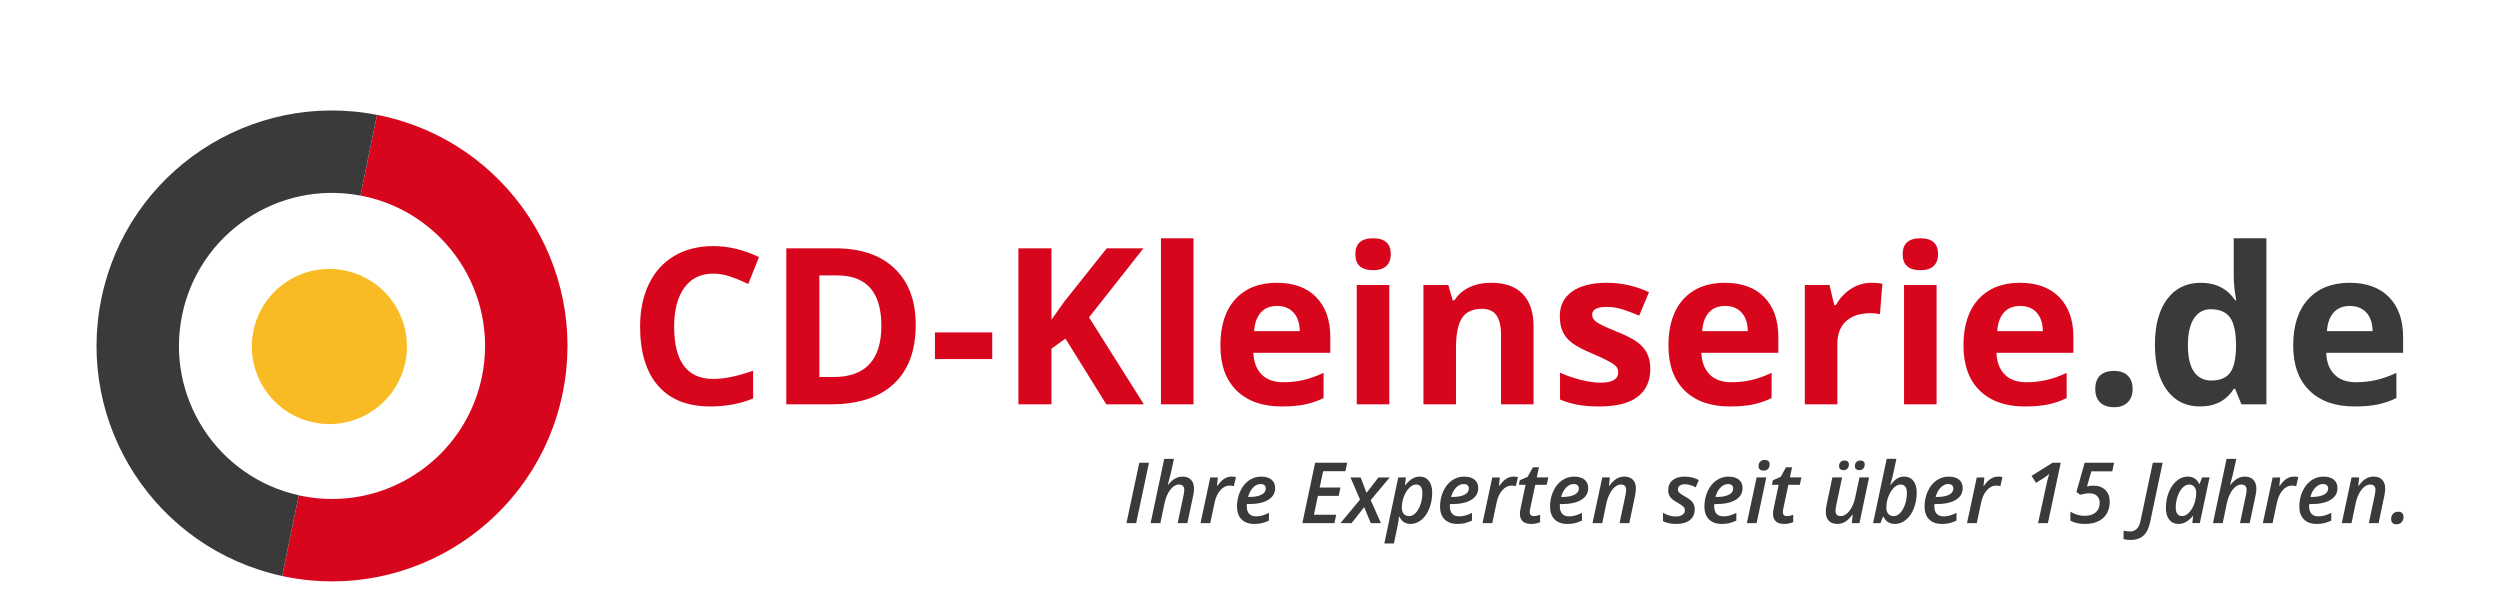 <?xml version="1.0" encoding="utf-8"?>
<!-- Generator: Adobe Illustrator 15.1.0, SVG Export Plug-In . SVG Version: 6.00 Build 0)  -->
<!DOCTYPE svg PUBLIC "-//W3C//DTD SVG 1.1//EN" "http://www.w3.org/Graphics/SVG/1.1/DTD/svg11.dtd">
<svg version="1.1" id="Ebene_1" xmlns="http://www.w3.org/2000/svg" xmlns:xlink="http://www.w3.org/1999/xlink" x="0px" y="0px"
	 width="430px" height="105px" viewBox="0 0 430 105" enable-background="new 0 0 430 105" xml:space="preserve">
<g>
	<g>
		<path fill="#F8BB23" d="M59.339,46.532c7.216,1.485,11.861,8.536,10.379,15.751c-1.485,7.215-8.535,11.862-15.751,10.377
			c-7.215-1.482-11.862-8.535-10.377-15.75C45.073,49.694,52.125,45.048,59.339,46.532"/>
		<path fill="#D8061D" d="M65.264,19.833c-0.14-0.029-0.278-0.047-0.419-0.077l-2.854,13.882c0.14,0.024,0.278,0.046,0.418,0.076
			c14.24,2.928,23.408,16.847,20.48,31.086C79.96,79.038,66.044,88.211,51.804,85.281c-0.14-0.028-0.275-0.064-0.415-0.096
			l-2.855,13.883c0.141,0.03,0.276,0.067,0.415,0.096c21.905,4.506,43.317-9.602,47.822-31.508
			C101.276,45.748,87.169,24.337,65.264,19.833"/>
		<path fill="#3A3A3A" d="M31.322,54.196C34.22,40.095,47.898,30.975,61.99,33.639l2.854-13.882
			c-21.759-4.242-42.929,9.814-47.405,31.583c-4.477,21.772,9.428,43.042,31.096,47.73l2.854-13.884
			C37.389,82.076,28.421,68.296,31.322,54.196"/>
	</g>
	<g>
		<path fill="#D8061D" d="M122.69,47.06c-2.143,0-3.8,0.806-4.975,2.413c-1.174,1.609-1.762,3.851-1.762,6.727
			c0,5.983,2.245,8.977,6.736,8.977c1.885,0,4.167-0.472,6.846-1.414v4.771c-2.202,0.918-4.663,1.377-7.378,1.377
			c-3.904,0-6.89-1.187-8.958-3.552c-2.067-2.369-3.102-5.767-3.102-10.196c0-2.791,0.508-5.233,1.524-7.333
			c1.016-2.097,2.475-3.707,4.377-4.825c1.901-1.12,4.133-1.679,6.69-1.679c2.605,0,5.225,0.629,7.856,1.891l-1.836,4.624
			c-1.003-0.479-2.012-0.893-3.029-1.249C124.663,47.238,123.668,47.06,122.69,47.06z"/>
		<path fill="#D8061D" d="M157.506,55.869c0,4.418-1.258,7.801-3.771,10.15c-2.514,2.352-6.146,3.525-10.893,3.525h-7.598V42.709
			h8.422c4.381,0,7.782,1.158,10.205,3.47C156.293,48.492,157.506,51.723,157.506,55.869z M151.594,56.017
			c0-5.762-2.545-8.644-7.635-8.644h-3.028v17.473h2.442C148.856,64.846,151.594,61.902,151.594,56.017z"/>
		<path fill="#D8061D" d="M160.81,61.762v-4.587h9.855v4.587H160.81z"/>
		<path fill="#D8061D" d="M196.746,69.545h-6.46l-7.029-11.307l-2.405,1.726v9.581h-5.688V42.709h5.688v12.28l2.241-3.158
			l7.268-9.122h6.313l-9.362,11.875L196.746,69.545z"/>
		<path fill="#D8061D" d="M205.281,69.545h-5.598V40.984h5.598V69.545z"/>
		<path fill="#D8061D" d="M220.441,69.911c-3.305,0-5.884-0.912-7.745-2.735c-1.86-1.821-2.79-4.405-2.79-7.746
			c0-3.438,0.86-6.097,2.579-7.975c1.718-1.878,4.095-2.817,7.131-2.817c2.898,0,5.156,0.825,6.771,2.476
			c1.615,1.652,2.425,3.937,2.425,6.848v2.716h-13.234c0.061,1.59,0.532,2.833,1.414,3.727c0.88,0.893,2.116,1.339,3.706,1.339
			c1.237,0,2.405-0.126,3.507-0.386c1.102-0.255,2.25-0.665,3.451-1.229v4.333c-0.98,0.489-2.025,0.852-3.14,1.092
			C223.402,69.792,222.043,69.911,220.441,69.911z M219.649,52.624c-1.186,0-2.114,0.375-2.789,1.125
			c-0.672,0.755-1.057,1.821-1.155,3.205h7.855c-0.024-1.384-0.386-2.45-1.083-3.205C221.78,52.999,220.839,52.624,219.649,52.624z"
			/>
		<path fill="#D8061D" d="M233.121,43.72c0-1.823,1.016-2.736,3.047-2.736c2.033,0,3.047,0.913,3.047,2.736
			c0,0.869-0.253,1.545-0.762,2.027c-0.507,0.483-1.27,0.726-2.285,0.726C234.137,46.473,233.121,45.555,233.121,43.72z
			 M238.959,69.545h-5.6V49.023h5.6V69.545z"/>
		<path fill="#D8061D" d="M263.773,69.545h-5.599V57.559c0-1.479-0.264-2.589-0.788-3.331c-0.526-0.739-1.364-1.111-2.515-1.111
			c-1.565,0-2.698,0.522-3.396,1.568c-0.696,1.046-1.044,2.782-1.044,5.204v9.654h-5.599v-20.52h4.277l0.751,2.626h0.311
			c0.627-0.989,1.485-1.74,2.579-2.247c1.096-0.51,2.341-0.763,3.735-0.763c2.387,0,4.197,0.646,5.432,1.937
			c1.237,1.292,1.854,3.154,1.854,5.59V69.545L263.773,69.545z"/>
		<path fill="#D8061D" d="M283.851,63.449c0,2.106-0.73,3.709-2.193,4.81c-1.462,1.101-3.649,1.652-6.561,1.652
			c-1.492,0-2.766-0.102-3.816-0.305c-1.052-0.2-2.039-0.497-2.956-0.889v-4.626c1.038,0.49,2.212,0.899,3.513,1.229
			c1.304,0.331,2.45,0.498,3.443,0.498c2.03,0,3.046-0.587,3.046-1.763c0-0.438-0.133-0.798-0.403-1.072
			c-0.271-0.277-0.734-0.587-1.396-0.936c-0.659-0.349-1.54-0.756-2.643-1.222c-1.576-0.66-2.737-1.271-3.478-1.835
			c-0.739-0.563-1.278-1.208-1.614-1.936c-0.336-0.729-0.506-1.624-0.506-2.689c0-1.822,0.708-3.234,2.12-4.23
			c1.414-0.997,3.417-1.497,6.012-1.497c2.473,0,4.877,0.539,7.212,1.615l-1.689,4.038c-1.028-0.439-1.986-0.801-2.879-1.081
			c-0.894-0.284-1.806-0.422-2.736-0.422c-1.65,0-2.478,0.449-2.478,1.339c0,0.502,0.266,0.936,0.799,1.304
			c0.53,0.366,1.697,0.913,3.495,1.633c1.603,0.649,2.778,1.256,3.523,1.817c0.747,0.564,1.298,1.212,1.654,1.944
			C283.673,61.559,283.851,62.434,283.851,63.449z"/>
		<path fill="#D8061D" d="M297.505,69.911c-3.303,0-5.886-0.912-7.746-2.735c-1.858-1.821-2.789-4.405-2.789-7.746
			c0-3.438,0.859-6.097,2.579-7.975c1.719-1.878,4.097-2.817,7.131-2.817c2.9,0,5.157,0.825,6.772,2.476
			c1.615,1.652,2.422,3.937,2.422,6.848v2.716h-13.232c0.061,1.59,0.532,2.833,1.412,3.727c0.883,0.893,2.119,1.339,3.709,1.339
			c1.235,0,2.402-0.126,3.505-0.386c1.104-0.255,2.252-0.665,3.451-1.229v4.333c-0.979,0.489-2.024,0.852-3.138,1.092
			S299.109,69.911,297.505,69.911z M296.717,52.624c-1.188,0-2.116,0.375-2.791,1.125c-0.674,0.755-1.056,1.821-1.155,3.205h7.855
			c-0.025-1.384-0.385-2.45-1.081-3.205C298.846,52.999,297.904,52.624,296.717,52.624z"/>
		<path fill="#D8061D" d="M321.88,48.639c0.759,0,1.389,0.055,1.891,0.165l-0.422,5.25c-0.453-0.123-1.003-0.184-1.652-0.184
			c-1.787,0-3.179,0.457-4.174,1.375c-0.998,0.918-1.496,2.204-1.496,3.854v10.445h-5.599V49.023h4.241l0.825,3.452h0.276
			c0.637-1.15,1.495-2.077,2.578-2.779C319.429,48.99,320.607,48.639,321.88,48.639z"/>
		<path fill="#D8061D" d="M327.256,43.72c0-1.823,1.016-2.736,3.049-2.736c2.031,0,3.045,0.913,3.045,2.736
			c0,0.869-0.253,1.545-0.762,2.027c-0.507,0.483-1.268,0.726-2.283,0.726C328.272,46.473,327.256,45.555,327.256,43.72z
			 M333.095,69.545h-5.599V49.023h5.599V69.545z"/>
		<path fill="#D8061D" d="M348.255,69.911c-3.304,0-5.887-0.912-7.745-2.735c-1.86-1.821-2.792-4.405-2.792-7.746
			c0-3.438,0.86-6.097,2.58-7.975c1.719-1.878,4.096-2.817,7.131-2.817c2.898,0,5.157,0.825,6.772,2.476
			c1.614,1.652,2.422,3.937,2.422,6.848v2.716h-13.232c0.061,1.59,0.53,2.833,1.412,3.727c0.883,0.893,2.118,1.339,3.709,1.339
			c1.237,0,2.404-0.126,3.505-0.386c1.103-0.255,2.252-0.665,3.45-1.229v4.333c-0.978,0.489-2.023,0.852-3.137,1.092
			S349.858,69.911,348.255,69.911z M347.464,52.624c-1.187,0-2.116,0.375-2.791,1.125c-0.672,0.755-1.056,1.821-1.155,3.205h7.857
			c-0.026-1.384-0.386-2.45-1.083-3.205C349.593,52.999,348.653,52.624,347.464,52.624z"/>
		<path fill="#3A3A3A" d="M360.385,66.92c0-1.028,0.275-1.804,0.825-2.332c0.552-0.524,1.354-0.79,2.406-0.79
			c1.014,0,1.8,0.271,2.356,0.808c0.558,0.539,0.835,1.311,0.835,2.314c0,0.966-0.279,1.727-0.844,2.283
			c-0.563,0.557-1.346,0.836-2.349,0.836c-1.028,0-1.823-0.272-2.388-0.816C360.666,68.679,360.385,67.91,360.385,66.92z"/>
		<path fill="#3A3A3A" d="M378.389,69.911c-2.409,0-4.304-0.938-5.681-2.809c-1.376-1.873-2.064-4.468-2.064-7.783
			c0-3.364,0.699-5.986,2.103-7.865c1.399-1.878,3.329-2.817,5.789-2.817c2.58,0,4.551,1.003,5.908,3.01h0.185
			c-0.282-1.528-0.425-2.893-0.425-4.093v-6.57h5.618v28.559h-4.297l-1.081-2.661h-0.24
			C382.936,68.902,380.996,69.911,378.389,69.911z M380.353,65.45c1.43,0,2.479-0.416,3.148-1.246
			c0.667-0.833,1.031-2.247,1.092-4.242v-0.606c0-2.2-0.34-3.779-1.02-4.734c-0.681-0.953-1.783-1.432-3.313-1.432
			c-1.246,0-2.218,0.529-2.907,1.588c-0.692,1.059-1.035,2.597-1.035,4.617c0,2.017,0.347,3.532,1.046,4.541
			C378.061,64.945,379.056,65.45,380.353,65.45z"/>
		<path fill="#3A3A3A" d="M404.964,69.911c-3.303,0-5.885-0.912-7.745-2.735c-1.858-1.821-2.789-4.405-2.789-7.746
			c0-3.438,0.859-6.097,2.579-7.975c1.718-1.878,4.096-2.817,7.13-2.817c2.899,0,5.158,0.825,6.773,2.476
			c1.615,1.652,2.423,3.937,2.423,6.848v2.716h-13.231c0.061,1.59,0.53,2.833,1.412,3.727c0.88,0.893,2.116,1.339,3.706,1.339
			c1.238,0,2.405-0.126,3.508-0.386c1.103-0.255,2.251-0.665,3.451-1.229v4.333c-0.979,0.489-2.026,0.852-3.139,1.092
			C407.927,69.792,406.569,69.911,404.964,69.911z M404.176,52.624c-1.188,0-2.116,0.375-2.79,1.125
			c-0.672,0.755-1.059,1.821-1.154,3.205h7.854c-0.024-1.384-0.386-2.45-1.081-3.205C406.305,52.999,405.363,52.624,404.176,52.624z
			"/>
	</g>
	<g>
		<path fill="#3A3A3A" d="M193.75,89.975l2.208-10.387h1.67l-2.209,10.387H193.75z"/>
		<path fill="#3A3A3A" d="M202.559,89.975l1.009-4.775c0.085-0.425,0.128-0.726,0.128-0.901c0-0.639-0.306-0.959-0.918-0.959
			c-0.53,0-1.026,0.296-1.489,0.888c-0.461,0.592-0.799,1.401-1.012,2.43l-0.696,3.318h-1.677l2.345-11.056h1.669l-0.405,1.862
			c-0.126,0.596-0.299,1.29-0.519,2.081l-0.134,0.533h0.057c0.398-0.503,0.796-0.864,1.196-1.086c0.4-0.225,0.822-0.335,1.261-0.335
			c0.645,0,1.138,0.184,1.482,0.55c0.344,0.368,0.516,0.893,0.516,1.574c0,0.361-0.055,0.771-0.164,1.237l-0.988,4.639H202.559z"/>
		<path fill="#3A3A3A" d="M211.816,81.975c0.293,0,0.549,0.028,0.769,0.086l-0.364,1.556c-0.255-0.067-0.496-0.1-0.724-0.1
			c-0.597,0-1.13,0.267-1.599,0.803c-0.468,0.535-0.794,1.235-0.98,2.102l-0.752,3.554h-1.677l1.677-7.857h1.307l-0.149,1.457h0.064
			c0.393-0.569,0.786-0.979,1.181-1.228C210.96,82.1,211.377,81.975,211.816,81.975z"/>
		<path fill="#3A3A3A" d="M215.732,90.117c-0.935,0-1.662-0.264-2.185-0.788c-0.524-0.524-0.785-1.259-0.785-2.202
			c0-0.937,0.184-1.811,0.551-2.617c0.367-0.81,0.864-1.433,1.491-1.871c0.628-0.441,1.33-0.662,2.107-0.662
			c0.761,0,1.355,0.173,1.778,0.514c0.425,0.344,0.637,0.831,0.637,1.463c0,0.86-0.396,1.534-1.183,2.019
			c-0.79,0.485-1.913,0.73-3.372,0.73h-0.306l-0.014,0.219v0.206c0,0.526,0.133,0.939,0.4,1.238
			c0.269,0.299,0.668,0.446,1.198,0.446c0.34,0,0.68-0.044,1.016-0.134s0.734-0.243,1.193-0.462v1.328
			c-0.455,0.209-0.873,0.356-1.254,0.445C216.623,90.076,216.201,90.117,215.732,90.117z M216.811,83.254
			c-0.453,0-0.881,0.202-1.281,0.609c-0.401,0.409-0.689,0.946-0.863,1.613h0.206c0.889,0,1.586-0.124,2.087-0.379
			c0.502-0.252,0.755-0.611,0.755-1.075c0-0.242-0.077-0.431-0.228-0.566C217.335,83.321,217.11,83.254,216.811,83.254z"/>
		<path fill="#3A3A3A" d="M229.522,89.975h-5.514l2.195-10.387h5.514l-0.307,1.457h-3.829l-0.596,2.805h3.565l-0.291,1.442h-3.58
			l-0.684,3.24h3.83L229.522,89.975z"/>
		<path fill="#3A3A3A" d="M234.637,87.226l-2.168,2.749h-1.918l3.375-4.042l-1.643-3.815h1.742l1.021,2.651l2.043-2.651h1.943
			l-3.274,3.902l1.763,3.957h-1.746L234.637,87.226z"/>
		<path fill="#3A3A3A" d="M242.602,90.117c-0.857,0-1.494-0.418-1.912-1.25h-0.072c-0.031,0.46-0.092,0.896-0.178,1.313
			l-0.683,3.291h-1.653l2.4-11.354h1.307l-0.148,1.336h0.064c0.744-0.985,1.559-1.479,2.445-1.479c0.678,0,1.207,0.244,1.592,0.733
			c0.384,0.488,0.576,1.165,0.576,2.03c0,0.968-0.168,1.871-0.496,2.711c-0.333,0.841-0.785,1.496-1.354,1.964
			C243.919,89.882,243.285,90.117,242.602,90.117z M243.543,83.339c-0.382,0-0.764,0.188-1.141,0.565
			c-0.379,0.377-0.689,0.875-0.93,1.494c-0.239,0.621-0.358,1.263-0.358,1.927c0,0.453,0.11,0.807,0.331,1.062
			c0.219,0.252,0.529,0.381,0.934,0.381c0.403,0,0.78-0.188,1.131-0.561c0.351-0.372,0.628-0.868,0.83-1.49
			c0.205-0.621,0.307-1.271,0.307-1.949C244.647,83.815,244.28,83.339,243.543,83.339z"/>
		<path fill="#3A3A3A" d="M250.658,90.117c-0.934,0-1.662-0.264-2.187-0.788c-0.522-0.524-0.784-1.259-0.784-2.202
			c0-0.937,0.184-1.811,0.551-2.617c0.369-0.81,0.865-1.433,1.491-1.871c0.628-0.441,1.33-0.662,2.105-0.662
			c0.765,0,1.355,0.173,1.78,0.514c0.425,0.344,0.635,0.831,0.635,1.463c0,0.86-0.393,1.534-1.183,2.019
			c-0.789,0.485-1.912,0.73-3.37,0.73h-0.306l-0.015,0.219v0.206c0,0.526,0.134,0.939,0.402,1.238
			c0.267,0.299,0.667,0.446,1.195,0.446c0.341,0,0.681-0.044,1.017-0.134c0.335-0.09,0.733-0.243,1.192-0.462v1.328
			c-0.454,0.209-0.872,0.356-1.254,0.445C251.551,90.076,251.125,90.117,250.658,90.117z M251.738,83.254
			c-0.455,0-0.884,0.202-1.284,0.609c-0.4,0.409-0.687,0.946-0.862,1.613h0.206c0.889,0,1.587-0.124,2.088-0.379
			c0.502-0.252,0.754-0.611,0.754-1.075c0-0.242-0.076-0.431-0.228-0.566C252.259,83.321,252.034,83.254,251.738,83.254z"/>
		<path fill="#3A3A3A" d="M260.319,81.975c0.294,0,0.55,0.028,0.769,0.086l-0.364,1.556c-0.255-0.067-0.496-0.1-0.724-0.1
			c-0.598,0-1.13,0.267-1.6,0.803c-0.468,0.535-0.795,1.235-0.979,2.102l-0.754,3.554h-1.676l1.676-7.857h1.307l-0.147,1.457h0.064
			c0.393-0.569,0.786-0.979,1.179-1.228C259.462,82.1,259.88,81.975,260.319,81.975z"/>
		<path fill="#3A3A3A" d="M263.829,88.768c0.322,0,0.68-0.075,1.073-0.221v1.265c-0.166,0.08-0.392,0.15-0.676,0.213
			c-0.285,0.063-0.569,0.093-0.853,0.093c-1.298,0-1.945-0.585-1.945-1.754c0-0.271,0.037-0.581,0.113-0.932l0.859-4.05h-1.15
			l0.149-0.782l1.35-0.582l0.918-1.648h1.035l-0.37,1.748h1.983l-0.278,1.265h-1.967l-0.868,4.063
			c-0.062,0.262-0.092,0.479-0.092,0.653c0,0.204,0.061,0.368,0.176,0.487C263.405,88.705,263.588,88.768,263.829,88.768z"/>
		<path fill="#3A3A3A" d="M269.576,90.117c-0.934,0-1.661-0.264-2.186-0.788c-0.523-0.524-0.783-1.259-0.783-2.202
			c0-0.937,0.182-1.811,0.55-2.617c0.368-0.81,0.864-1.433,1.49-1.871c0.628-0.441,1.332-0.662,2.107-0.662
			c0.764,0,1.355,0.173,1.779,0.514c0.425,0.344,0.637,0.831,0.637,1.463c0,0.86-0.396,1.534-1.185,2.019
			c-0.788,0.485-1.91,0.73-3.371,0.73h-0.304l-0.016,0.219v0.206c0,0.526,0.133,0.939,0.401,1.238s0.667,0.446,1.197,0.446
			c0.342,0,0.68-0.044,1.016-0.134s0.734-0.243,1.193-0.462v1.328c-0.455,0.209-0.873,0.356-1.254,0.445
			C270.469,90.076,270.046,90.117,269.576,90.117z M270.657,83.254c-0.455,0-0.882,0.202-1.282,0.609
			c-0.401,0.409-0.688,0.946-0.864,1.613h0.206c0.89,0,1.587-0.124,2.088-0.379c0.504-0.252,0.755-0.611,0.755-1.075
			c0-0.242-0.077-0.431-0.229-0.566C271.179,83.321,270.954,83.254,270.657,83.254z"/>
		<path fill="#3A3A3A" d="M278.565,89.975l1.009-4.775c0.084-0.425,0.126-0.736,0.126-0.93c0-0.621-0.306-0.931-0.916-0.931
			c-0.341,0-0.679,0.134-1.01,0.404c-0.331,0.27-0.63,0.659-0.895,1.168c-0.264,0.509-0.464,1.087-0.596,1.73l-0.695,3.333h-1.68
			l1.68-7.857h1.305l-0.147,1.457h0.064c0.393-0.561,0.799-0.966,1.215-1.219c0.416-0.254,0.869-0.381,1.356-0.381
			c0.634,0,1.126,0.18,1.475,0.539c0.349,0.361,0.521,0.872,0.521,1.535c0,0.329-0.054,0.756-0.162,1.287l-0.975,4.639H278.565z"/>
		<path fill="#3A3A3A" d="M291.493,87.56c0,0.82-0.277,1.451-0.838,1.895c-0.559,0.442-1.336,0.665-2.33,0.665
			c-0.899,0-1.663-0.158-2.289-0.477V88.2c0.726,0.427,1.464,0.638,2.218,0.638c0.459,0,0.833-0.092,1.115-0.282
			c0.285-0.188,0.427-0.448,0.427-0.775c0-0.24-0.081-0.448-0.245-0.621c-0.163-0.174-0.498-0.403-1.005-0.693
			c-0.592-0.316-1.01-0.641-1.254-0.97c-0.243-0.329-0.366-0.718-0.366-1.168c0-0.733,0.254-1.311,0.761-1.729
			c0.508-0.417,1.19-0.625,2.053-0.625c0.929,0,1.747,0.199,2.458,0.596l-0.539,1.251c-0.663-0.359-1.293-0.539-1.893-0.539
			c-0.345,0-0.626,0.078-0.839,0.234c-0.216,0.157-0.325,0.374-0.325,0.653c0,0.213,0.078,0.403,0.234,0.568
			c0.156,0.166,0.477,0.379,0.959,0.639c0.498,0.279,0.85,0.52,1.06,0.719c0.208,0.199,0.366,0.414,0.475,0.649
			C291.438,86.978,291.493,87.252,291.493,87.56z"/>
		<path fill="#3A3A3A" d="M296.126,90.117c-0.932,0-1.661-0.264-2.184-0.788c-0.523-0.524-0.784-1.259-0.784-2.202
			c0-0.937,0.183-1.811,0.549-2.617c0.368-0.81,0.864-1.433,1.492-1.871c0.626-0.441,1.331-0.662,2.106-0.662
			c0.763,0,1.354,0.173,1.78,0.514c0.423,0.344,0.635,0.831,0.635,1.463c0,0.86-0.394,1.534-1.183,2.019
			c-0.79,0.485-1.912,0.73-3.372,0.73h-0.305l-0.014,0.219v0.206c0,0.526,0.132,0.939,0.399,1.238
			c0.27,0.299,0.667,0.446,1.197,0.446c0.34,0,0.682-0.044,1.018-0.134c0.334-0.09,0.732-0.243,1.191-0.462v1.328
			c-0.455,0.209-0.873,0.356-1.254,0.445C297.019,90.076,296.594,90.117,296.126,90.117z M297.206,83.254
			c-0.454,0-0.883,0.202-1.282,0.609c-0.4,0.409-0.687,0.946-0.865,1.613h0.207c0.891,0,1.588-0.124,2.09-0.379
			c0.501-0.252,0.752-0.611,0.752-1.075c0-0.242-0.074-0.431-0.228-0.566C297.729,83.321,297.505,83.254,297.206,83.254z"/>
		<path fill="#3A3A3A" d="M302.138,89.975h-1.677l1.677-7.857h1.668L302.138,89.975z M302.47,80.186
			c0-0.323,0.093-0.581,0.278-0.782c0.187-0.199,0.446-0.299,0.782-0.299c0.251,0,0.455,0.063,0.611,0.188
			c0.157,0.124,0.233,0.316,0.233,0.57c0,0.337-0.094,0.604-0.283,0.797c-0.189,0.194-0.438,0.292-0.746,0.292
			c-0.251,0-0.459-0.063-0.625-0.185C302.554,80.645,302.47,80.449,302.47,80.186z"/>
		<path fill="#3A3A3A" d="M307.358,88.768c0.324,0,0.682-0.075,1.074-0.221v1.265c-0.167,0.08-0.391,0.15-0.676,0.213
			c-0.284,0.063-0.569,0.093-0.854,0.093c-1.297,0-1.944-0.585-1.944-1.754c0-0.271,0.038-0.581,0.114-0.932l0.859-4.05h-1.151
			l0.149-0.782l1.351-0.582l0.916-1.648h1.036l-0.37,1.748h1.983l-0.279,1.265H307.6l-0.866,4.063
			c-0.063,0.262-0.093,0.479-0.093,0.653c0,0.204,0.059,0.368,0.178,0.487C306.935,88.705,307.117,88.768,307.358,88.768z"/>
		<path fill="#3A3A3A" d="M316.845,82.117l-0.918,4.332c-0.146,0.669-0.221,1.126-0.221,1.372c0,0.631,0.303,0.946,0.903,0.946
			c0.34,0,0.68-0.136,1.016-0.406c0.335-0.27,0.634-0.654,0.895-1.154c0.262-0.499,0.463-1.086,0.604-1.759l0.704-3.331h1.654
			l-1.654,7.857h-1.314l0.149-1.456h-0.057c-0.39,0.549-0.794,0.951-1.215,1.211c-0.422,0.258-0.877,0.388-1.364,0.388
			c-0.635,0-1.126-0.182-1.471-0.541c-0.347-0.359-0.52-0.877-0.52-1.549c0-0.299,0.026-0.593,0.084-0.882
			c0.059-0.292,0.115-0.586,0.172-0.879l0.873-4.149H316.845z M316.319,80.17c0-0.283,0.081-0.516,0.249-0.695
			c0.165-0.18,0.398-0.271,0.695-0.271c0.228,0,0.409,0.057,0.542,0.167c0.136,0.112,0.203,0.281,0.203,0.509
			c0,0.308-0.084,0.548-0.253,0.726c-0.167,0.176-0.388,0.263-0.663,0.263c-0.223,0-0.407-0.057-0.555-0.169
			C316.391,80.59,316.319,80.411,316.319,80.17z M319.039,80.17c0-0.283,0.082-0.516,0.249-0.695
			c0.165-0.18,0.396-0.271,0.695-0.271c0.228,0,0.407,0.057,0.543,0.167c0.135,0.112,0.202,0.281,0.202,0.509
			c0,0.308-0.083,0.548-0.252,0.726c-0.168,0.176-0.39,0.263-0.664,0.263c-0.222,0-0.407-0.057-0.555-0.169
			C319.113,80.59,319.039,80.411,319.039,80.17z"/>
		<path fill="#3A3A3A" d="M325.939,90.117c-0.465,0-0.865-0.106-1.197-0.32c-0.333-0.213-0.596-0.522-0.784-0.93h-0.071
			l-0.455,1.107h-1.265l2.344-11.056h1.67l-0.503,2.366c-0.063,0.299-0.153,0.668-0.271,1.111c-0.119,0.442-0.215,0.777-0.284,0.999
			h0.057c0.427-0.535,0.816-0.906,1.172-1.113c0.355-0.206,0.736-0.308,1.144-0.308c0.687,0,1.222,0.244,1.606,0.734
			c0.382,0.489,0.576,1.165,0.576,2.028c0,0.956-0.166,1.854-0.494,2.696c-0.328,0.841-0.781,1.497-1.353,1.972
			C327.256,89.879,326.625,90.117,325.939,90.117z M326.883,83.339c-0.385,0-0.767,0.188-1.151,0.567
			c-0.382,0.381-0.693,0.879-0.926,1.496c-0.237,0.617-0.353,1.259-0.353,1.923c0,0.453,0.11,0.807,0.329,1.062
			c0.221,0.252,0.531,0.381,0.936,0.381c0.403,0,0.778-0.188,1.129-0.561c0.351-0.372,0.63-0.868,0.833-1.49
			c0.204-0.621,0.306-1.271,0.306-1.949C327.984,83.815,327.615,83.339,326.883,83.339z"/>
		<path fill="#3A3A3A" d="M333.995,90.117c-0.936,0-1.661-0.264-2.186-0.788c-0.525-0.524-0.785-1.259-0.785-2.202
			c0-0.937,0.184-1.811,0.55-2.617c0.368-0.81,0.864-1.433,1.492-1.871c0.628-0.441,1.33-0.662,2.105-0.662
			c0.764,0,1.355,0.173,1.78,0.514c0.426,0.344,0.636,0.831,0.636,1.463c0,0.86-0.394,1.534-1.185,2.019
			c-0.788,0.485-1.91,0.73-3.369,0.73h-0.306l-0.016,0.219v0.206c0,0.526,0.135,0.939,0.401,1.238
			c0.269,0.299,0.667,0.446,1.197,0.446c0.342,0,0.68-0.044,1.016-0.134s0.734-0.243,1.193-0.462v1.328
			c-0.453,0.209-0.873,0.356-1.254,0.445C334.886,90.076,334.463,90.117,333.995,90.117z M335.074,83.254
			c-0.455,0-0.882,0.202-1.282,0.609c-0.4,0.409-0.688,0.946-0.864,1.613h0.206c0.89,0,1.587-0.124,2.09-0.379
			c0.502-0.252,0.753-0.611,0.753-1.075c0-0.242-0.077-0.431-0.228-0.566C335.596,83.321,335.373,83.254,335.074,83.254z"/>
		<path fill="#3A3A3A" d="M343.656,81.975c0.293,0,0.549,0.028,0.768,0.086l-0.362,1.556c-0.256-0.067-0.498-0.1-0.724-0.1
			c-0.598,0-1.132,0.267-1.6,0.803c-0.468,0.535-0.796,1.235-0.979,2.102l-0.754,3.554h-1.678l1.678-7.857h1.307l-0.149,1.457h0.064
			c0.393-0.569,0.786-0.979,1.179-1.228C342.801,82.1,343.217,81.975,343.656,81.975z"/>
		<path fill="#3A3A3A" d="M352.24,89.975h-1.693l1.343-6.182c0.134-0.71,0.327-1.477,0.582-2.3c-0.269,0.26-0.589,0.499-0.959,0.724
			l-1.328,0.832l-0.753-1.207l3.61-2.252h1.407L352.24,89.975z"/>
		<path fill="#3A3A3A" d="M360.062,83.531c0.857,0,1.54,0.243,2.049,0.732c0.507,0.491,0.763,1.169,0.763,2.031
			c0,0.762-0.165,1.432-0.496,2.01c-0.331,0.576-0.816,1.024-1.449,1.338c-0.636,0.314-1.401,0.475-2.302,0.475
			c-1.014,0-1.854-0.188-2.522-0.563v-1.542c0.792,0.476,1.602,0.712,2.43,0.712c0.82,0,1.459-0.197,1.919-0.591
			c0.459-0.393,0.688-0.938,0.688-1.634c0-0.497-0.146-0.896-0.44-1.197c-0.294-0.301-0.736-0.45-1.336-0.45
			c-0.45,0-0.983,0.082-1.598,0.247l-0.626-0.481l1.421-5.03h5.065l-0.32,1.487h-3.594l-0.753,2.586
			C359.4,83.574,359.768,83.531,360.062,83.531z"/>
		<path fill="#3A3A3A" d="M366.441,92.874c-0.492,0-0.895-0.061-1.207-0.178l0.035-1.429c0.398,0.1,0.76,0.149,1.087,0.149
			c0.951,0,1.553-0.592,1.804-1.776l2.125-10.053h1.689l-2.164,10.273c-0.221,1.027-0.602,1.787-1.149,2.278
			C368.115,92.628,367.373,92.874,366.441,92.874z"/>
		<path fill="#3A3A3A" d="M374.702,90.117c-0.667,0-1.195-0.24-1.585-0.723c-0.39-0.481-0.581-1.155-0.581-2.027
			c0-0.957,0.165-1.853,0.492-2.686c0.331-0.834,0.784-1.492,1.361-1.979c0.577-0.485,1.213-0.728,1.904-0.728
			c0.459,0,0.855,0.107,1.187,0.322c0.332,0.217,0.59,0.53,0.775,0.942h0.071l0.44-1.124h1.279l-1.678,7.856h-1.293l0.149-1.249
			h-0.041C376.435,89.653,375.608,90.117,374.702,90.117z M375.315,88.768c0.388,0,0.77-0.184,1.144-0.55
			c0.373-0.368,0.683-0.859,0.923-1.477c0.241-0.615,0.362-1.287,0.362-2.017c0-0.418-0.111-0.751-0.332-1.005
			c-0.223-0.253-0.515-0.379-0.875-0.379c-0.402,0-0.783,0.182-1.137,0.546c-0.355,0.366-0.639,0.861-0.854,1.488
			c-0.214,0.628-0.318,1.279-0.318,1.95c0,0.483,0.094,0.845,0.286,1.085C374.706,88.649,374.975,88.768,375.315,88.768z"/>
		<path fill="#3A3A3A" d="M385.283,89.975l1.008-4.775c0.084-0.425,0.126-0.726,0.126-0.901c0-0.639-0.304-0.959-0.915-0.959
			c-0.532,0-1.026,0.296-1.489,0.888c-0.462,0.592-0.799,1.401-1.014,2.43l-0.695,3.318h-1.677l2.346-11.056h1.67l-0.405,1.862
			c-0.128,0.596-0.301,1.29-0.52,2.081l-0.136,0.533h0.058c0.398-0.503,0.797-0.864,1.198-1.086c0.4-0.225,0.82-0.335,1.261-0.335
			c0.645,0,1.137,0.184,1.48,0.55c0.345,0.368,0.516,0.893,0.516,1.574c0,0.361-0.056,0.771-0.164,1.237l-0.985,4.639H385.283z"/>
		<path fill="#3A3A3A" d="M394.54,81.975c0.294,0,0.55,0.028,0.767,0.086l-0.361,1.556c-0.256-0.067-0.498-0.1-0.726-0.1
			c-0.596,0-1.131,0.267-1.599,0.803c-0.468,0.535-0.795,1.235-0.98,2.102l-0.752,3.554h-1.679l1.679-7.857h1.306l-0.147,1.457
			h0.063c0.394-0.569,0.784-0.979,1.18-1.228C393.683,82.1,394.099,81.975,394.54,81.975z"/>
		<path fill="#3A3A3A" d="M398.453,90.117c-0.933,0-1.661-0.264-2.185-0.788c-0.522-0.524-0.784-1.259-0.784-2.202
			c0-0.937,0.184-1.811,0.55-2.617c0.368-0.81,0.866-1.433,1.492-1.871c0.626-0.441,1.33-0.662,2.105-0.662
			c0.764,0,1.357,0.173,1.78,0.514c0.424,0.344,0.635,0.831,0.635,1.463c0,0.86-0.393,1.534-1.183,2.019
			c-0.789,0.485-1.912,0.73-3.372,0.73h-0.304l-0.015,0.219v0.206c0,0.526,0.134,0.939,0.4,1.238
			c0.269,0.299,0.667,0.446,1.197,0.446c0.34,0,0.679-0.044,1.017-0.134c0.335-0.09,0.733-0.243,1.192-0.462v1.328
			c-0.456,0.209-0.874,0.356-1.252,0.445C399.346,90.076,398.924,90.117,398.453,90.117z M399.534,83.254
			c-0.455,0-0.884,0.202-1.284,0.609c-0.4,0.409-0.687,0.946-0.862,1.613h0.206c0.892,0,1.588-0.124,2.09-0.379
			c0.502-0.252,0.752-0.611,0.752-1.075c0-0.242-0.076-0.431-0.228-0.566C400.058,83.321,399.833,83.254,399.534,83.254z"/>
		<path fill="#3A3A3A" d="M407.44,89.975l1.011-4.775c0.085-0.425,0.128-0.736,0.128-0.93c0-0.621-0.306-0.931-0.918-0.931
			c-0.34,0-0.678,0.134-1.008,0.404c-0.331,0.27-0.632,0.659-0.895,1.168c-0.266,0.509-0.465,1.087-0.598,1.73l-0.696,3.333h-1.677
			l1.677-7.857h1.308l-0.149,1.457h0.064c0.393-0.561,0.797-0.966,1.216-1.219c0.417-0.254,0.868-0.381,1.355-0.381
			c0.635,0,1.128,0.18,1.475,0.539c0.347,0.361,0.523,0.872,0.523,1.535c0,0.329-0.056,0.756-0.164,1.287l-0.975,4.639H407.44z"/>
		<path fill="#3A3A3A" d="M411.272,89.306c0-0.393,0.11-0.706,0.333-0.938c0.222-0.235,0.531-0.353,0.932-0.353
			c0.266,0,0.479,0.075,0.635,0.225c0.158,0.149,0.237,0.368,0.237,0.657c0,0.37-0.112,0.675-0.337,0.92
			c-0.224,0.244-0.521,0.366-0.884,0.366c-0.313,0-0.544-0.083-0.693-0.252S411.272,89.554,411.272,89.306z"/>
	</g>
</g>
</svg>
